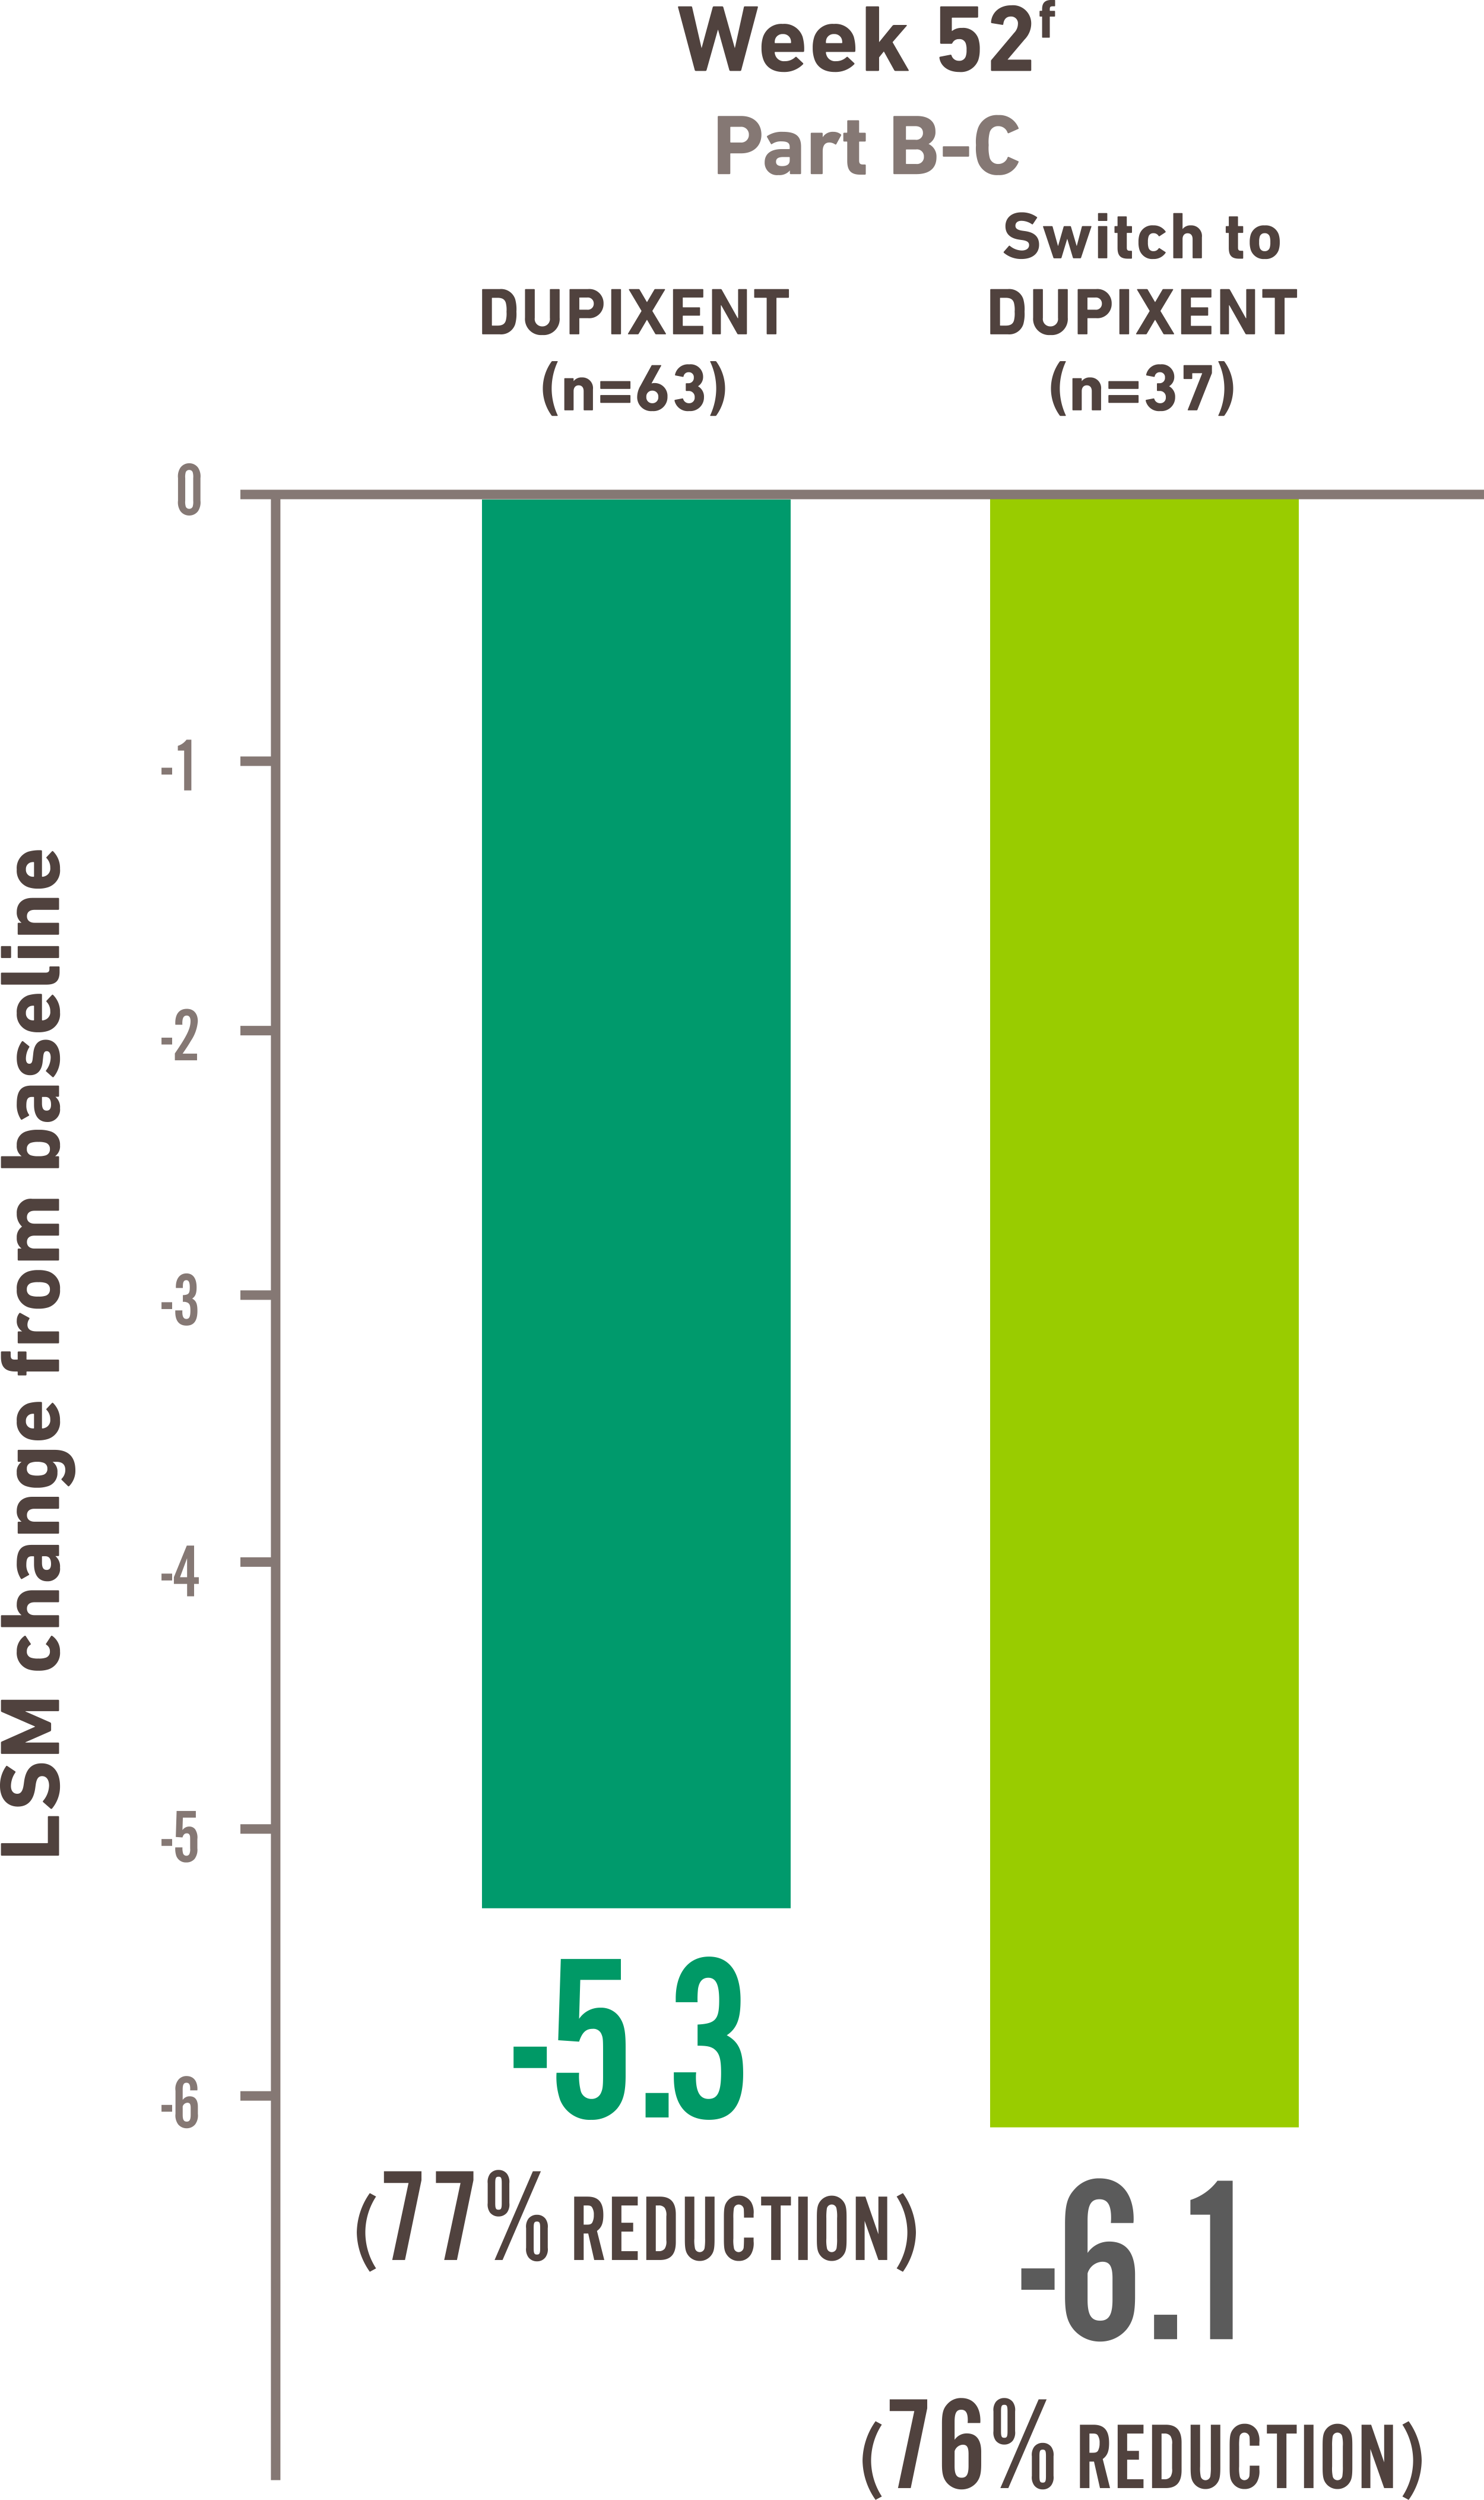 <svg xmlns="http://www.w3.org/2000/svg" viewBox="0 0 312.493 526.089">
  <g id="Chart" transform="translate(-11278.953 24554.376)">
    <g id="Week_52" data-name="Week 52" transform="translate(-549 10)">
      <g id="Dupixent_n_63" data-name="Dupixent n=63" transform="translate(6)">
        <rect id="Rectangle_1454" data-name="Rectangle 1454" width="65" height="296.467" transform="translate(11923.445 -24459.258)" fill="#009a6c"/>
        <path id="Path_1618" data-name="Path 1618" d="M-31.969-.14a.132.132,0,0,0,.14.14h3.542A3.115,3.115,0,0,0-25-2.142a8.046,8.046,0,0,0,.252-2.618A8.046,8.046,0,0,0-25-7.378a3.115,3.115,0,0,0-3.29-2.142h-3.542a.132.132,0,0,0-.14.14Zm2.058-1.778V-7.6a.074.074,0,0,1,.084-.084h1.078c.952,0,1.526.28,1.764,1.05a5.826,5.826,0,0,1,.154,1.876,5.826,5.826,0,0,1-.154,1.876c-.238.77-.812,1.05-1.764,1.05h-1.078A.074.074,0,0,1-29.911-1.918ZM-19.285.154A3.385,3.385,0,0,0-15.645-3.5V-9.38a.132.132,0,0,0-.14-.14h-1.778a.132.132,0,0,0-.14.14v5.936a1.56,1.56,0,0,1-1.582,1.778,1.562,1.562,0,0,1-1.6-1.778V-9.38a.132.132,0,0,0-.14-.14H-22.8a.132.132,0,0,0-.14.14V-3.5A3.389,3.389,0,0,0-19.285.154ZM-11.641,0a.132.132,0,0,0,.14-.14V-3.318a.074.074,0,0,1,.084-.084h1.694A3,3,0,0,0-6.4-6.454,2.991,2.991,0,0,0-9.723-9.52h-3.7a.132.132,0,0,0-.14.14V-.14a.132.132,0,0,0,.14.14Zm1.792-5.18h-1.568a.074.074,0,0,1-.084-.084V-7.658a.074.074,0,0,1,.084-.084h1.568A1.248,1.248,0,0,1-8.463-6.454,1.238,1.238,0,0,1-9.849-5.18ZM-4.781-.14a.132.132,0,0,0,.14.14h1.778a.132.132,0,0,0,.14-.14V-9.38a.132.132,0,0,0-.14-.14H-4.641a.132.132,0,0,0-.14.14ZM6.643,0c.1,0,.126-.084.084-.168L3.871-4.914l2.66-4.438c.042-.084.014-.168-.084-.168H4.5a.227.227,0,0,0-.224.14L2.765-6.8H2.723L1.211-9.38a.227.227,0,0,0-.224-.14H-.959c-.1,0-.126.084-.084.168L1.6-4.914-1.239-.168A.1.1,0,0,0-1.155,0H.777a.234.234,0,0,0,.238-.14l1.708-2.9h.042L4.459-.14A.234.234,0,0,0,4.7,0ZM8.225-.14a.132.132,0,0,0,.14.14h6.1a.132.132,0,0,0,.14-.14v-1.5a.132.132,0,0,0-.14-.14h-4.1a.074.074,0,0,1-.084-.084V-3.836a.074.074,0,0,1,.084-.084h3.416a.132.132,0,0,0,.14-.14V-5.544a.132.132,0,0,0-.14-.14H10.367a.074.074,0,0,1-.084-.084v-1.89a.074.074,0,0,1,.084-.084h4.1a.132.132,0,0,0,.14-.14v-1.5a.132.132,0,0,0-.14-.14h-6.1a.132.132,0,0,0-.14.14Zm8.218,0a.132.132,0,0,0,.14.14h1.582a.132.132,0,0,0,.14-.14V-6.118h.07L21.749-.14a.246.246,0,0,0,.238.14h1.666a.132.132,0,0,0,.14-.14V-9.38a.132.132,0,0,0-.14-.14H22.071a.132.132,0,0,0-.14.14v5.992h-.07L18.5-9.38a.26.26,0,0,0-.238-.14h-1.68a.132.132,0,0,0-.14.14ZM29.869,0a.132.132,0,0,0,.14-.14V-7.6a.074.074,0,0,1,.084-.084H32.5a.132.132,0,0,0,.14-.14V-9.38a.132.132,0,0,0-.14-.14H25.459a.132.132,0,0,0-.14.14v1.554a.132.132,0,0,0,.14.14h2.408a.074.074,0,0,1,.084.084V-.14a.132.132,0,0,0,.14.14Zm-47.25,17.036a.255.255,0,0,0,.224.14h1.008c.084,0,.126-.056.084-.14a13.4,13.4,0,0,1-1.26-5.628,13.288,13.288,0,0,1,1.26-5.628c.042-.084,0-.14-.084-.14h-1.008a.255.255,0,0,0-.224.14,9.677,9.677,0,0,0-1.806,5.628A9.609,9.609,0,0,0-17.381,17.036ZM-8.771,16a.132.132,0,0,0,.14-.14V11.59a2.243,2.243,0,0,0-2.31-2.52,2.08,2.08,0,0,0-1.75.77h-.014V9.364a.132.132,0,0,0-.14-.14h-1.68a.132.132,0,0,0-.14.14v6.5a.132.132,0,0,0,.14.14h1.68a.132.132,0,0,0,.14-.14V11.968c0-.742.392-1.232,1.064-1.232.7,0,1.05.49,1.05,1.232V15.86a.132.132,0,0,0,.14.14Zm1.82-4.508H-.875a.132.132,0,0,0,.14-.14V9.98a.132.132,0,0,0-.14-.14H-6.951a.132.132,0,0,0-.14.14v1.372A.132.132,0,0,0-6.951,11.492Zm0,2.94H-.875a.132.132,0,0,0,.14-.14V12.92a.132.132,0,0,0-.14-.14H-6.951a.132.132,0,0,0-.14.14v1.372A.132.132,0,0,0-6.951,14.432Zm7.63-1.274a2.934,2.934,0,0,0,3.192,3,2.951,2.951,0,0,0,3.192-3.038,2.709,2.709,0,0,0-2.73-2.87,1.805,1.805,0,0,0-.588.084L3.717,10.3,5.733,6.62c.042-.084.014-.14-.1-.14H3.857c-.1,0-.126.014-.168.1l-2.31,4.228A4.748,4.748,0,0,0,.679,13.158Zm1.932.028a1.225,1.225,0,0,1,1.26-1.33,1.225,1.225,0,0,1,1.26,1.33A1.22,1.22,0,0,1,3.871,14.5,1.22,1.22,0,0,1,2.611,13.186Zm5.936.784a2.86,2.86,0,0,0,3.094,2.184,2.882,2.882,0,0,0,3.108-2.9,2.491,2.491,0,0,0-1.246-2.31v-.028a2.281,2.281,0,0,0,1.064-1.96,2.621,2.621,0,0,0-2.94-2.632A2.765,2.765,0,0,0,8.645,8.51a.123.123,0,0,0,.112.154l1.526.294a.133.133,0,0,0,.168-.1,1.05,1.05,0,0,1,1.078-.882A1.026,1.026,0,0,1,12.607,9.1a1.106,1.106,0,0,1-1.176,1.19h-.378a.132.132,0,0,0-.14.14v1.358a.132.132,0,0,0,.14.14h.406a1.233,1.233,0,0,1,1.33,1.344A1.139,1.139,0,0,1,11.613,14.5a1.245,1.245,0,0,1-1.246-.9.142.142,0,0,0-.168-.112l-1.54.294A.156.156,0,0,0,8.547,13.97Zm7.518,3.066c-.042.084,0,.14.084.14h1.008a.255.255,0,0,0,.224-.14,9.672,9.672,0,0,0,0-11.256.255.255,0,0,0-.224-.14H16.149c-.084,0-.126.056-.084.14a13.288,13.288,0,0,1,1.26,5.628A13.4,13.4,0,0,1,16.065,17.036Z" transform="translate(11955.445 -24494.021)" fill="#50423e"/>
        <path id="Path_1620" data-name="Path 1620" d="M-18.35-14.9h-7v4.5h7Zm15.6-18.45H-15.4l-.55,17.1,4.4.3c.65-1.95,1.45-2.7,2.85-2.7a1.822,1.822,0,0,1,1.85,1.1c.3.7.35,1,.35,3.5V-8.7c0,2.15-.1,2.8-.45,3.55a2.093,2.093,0,0,1-2,1.25,2.287,2.287,0,0,1-2.3-1.9,12.725,12.725,0,0,1-.3-3.6H-16.3a14.834,14.834,0,0,0,.75,5.7A6.669,6.669,0,0,0-9,.5,6.944,6.944,0,0,0-3.55-1.85c1.3-1.6,1.8-3.45,1.8-6.95v-6.05c0-3.4-.35-5-1.4-6.4a4.679,4.679,0,0,0-3.9-1.85,5.318,5.318,0,0,0-4.5,2.35l.25-8.2h8.55ZM7.3-5.15H2.45V0H7.3Zm6.1-9.95c1.85,0,2.6.15,3.35.6,1.2.85,1.6,2,1.6,5.1,0,4-.7,5.5-2.65,5.5-1.8,0-2.65-1.5-2.65-4.6a9.077,9.077,0,0,1,.05-1H8.4v1c0,5.85,2.55,9,7.4,9S23-2.65,23-9.2c0-4.7-.85-6.65-3.45-8.1,2.1-1.4,2.9-3.4,2.9-7.4,0-5.9-2.4-9.15-6.65-9.15-4.3,0-7,3.4-7,8.8v.8h4.6a19.5,19.5,0,0,1,.1-2.85c.25-1.5.95-2.3,2.15-2.3,1.6,0,2.3,1.4,2.3,4.7,0,4.1-.75,4.95-4.55,5.15Z" transform="translate(11955.445 -24118.768)" fill="#096"/>
        <path id="Path_1621" data-name="Path 1621" d="M-54.8,1.76a13.9,13.9,0,0,1-2.26-7.56,13.847,13.847,0,0,1,2.26-7.56l-1.32-.72a14.637,14.637,0,0,0-2.74,8.28,14.684,14.684,0,0,0,2.74,8.28Zm1.656-20.436v2.464h5.18L-51.4,0h2.688l3.472-16.8v-1.876Zm10.948,0v2.464h5.18L-40.456,0h2.688L-34.3-16.8v-1.876Zm15.456,2.548a2.89,2.89,0,0,0-.476-1.988A2.207,2.207,0,0,0-29-18.956a2.223,2.223,0,0,0-1.82.84,2.935,2.935,0,0,0-.476,1.988v4.144A2.935,2.935,0,0,0-30.824-10a2.262,2.262,0,0,0,1.82.84A2.246,2.246,0,0,0-27.212-10a2.89,2.89,0,0,0,.476-1.988Zm-2.968,0c0-1.148.14-1.4.7-1.4.532,0,.672.252.672,1.4v4.144c0,1.148-.14,1.4-.672,1.4-.56,0-.7-.252-.7-1.4Zm7.924-2.548L-29.844,0h1.68L-20.1-18.676Zm3.136,11.984A2.89,2.89,0,0,0-19.12-8.68a2.207,2.207,0,0,0-1.792-.84,2.223,2.223,0,0,0-1.82.84,2.89,2.89,0,0,0-.476,1.988v4.116a2.89,2.89,0,0,0,.476,1.988,2.206,2.206,0,0,0,1.82.868A2.153,2.153,0,0,0-19.12-.588a2.89,2.89,0,0,0,.476-1.988Zm-2.968-.028c0-1.12.14-1.372.7-1.372.532,0,.672.252.672,1.372v4.172c0,1.148-.14,1.4-.672,1.4-.56,0-.7-.252-.7-1.4Zm10.528,1.14h.96L-8.864,0h2.12l-1.54-6.12c.98-.72,1.34-1.64,1.34-3.36,0-2.66-1.02-3.86-3.34-3.86h-2.8V0h2Zm0-1.86v-4.04h.64c.64,0,.9.08,1.1.36a2.772,2.772,0,0,1,.4,1.66,3.283,3.283,0,0,1-.34,1.6c-.22.32-.48.42-1.16.42ZM.3-13.34h-5.44V0H.3V-1.86h-3.44V-5.98h2.48V-7.84h-2.48v-3.64H.3ZM2.1,0h2.84c2.3,0,3.38-1.2,3.38-3.76V-9.58c0-2.56-1.08-3.76-3.38-3.76H2.1Zm2-1.86v-9.62h.62a1.516,1.516,0,0,1,1.26.52,2.756,2.756,0,0,1,.34,1.76v5.06a2.756,2.756,0,0,1-.34,1.76,1.516,1.516,0,0,1-1.26.52Zm10.38-11.48v8.78a11.991,11.991,0,0,1-.1,2.02,1.039,1.039,0,0,1-1.02.88,1.021,1.021,0,0,1-1-.76,8.32,8.32,0,0,1-.14-2.14v-8.78h-2v9c0,1.96.16,2.7.8,3.48A3.013,3.013,0,0,0,13.356.2a3,3,0,0,0,2.32-1.06c.64-.78.8-1.5.8-3.48v-9ZM24.7-8.92v-.72a4.319,4.319,0,0,0-.46-2.44,2.938,2.938,0,0,0-2.66-1.46,2.95,2.95,0,0,0-2.34,1.06c-.66.8-.8,1.46-.8,3.56V-4.4c0,2.08.14,2.74.8,3.54A2.95,2.95,0,0,0,21.576.2a2.887,2.887,0,0,0,2.66-1.56,4.676,4.676,0,0,0,.46-2.6v-.76h-2.02c0,.6-.02,1.58-.06,1.94a1.093,1.093,0,0,1-1.06,1.12,1.015,1.015,0,0,1-.98-.76,8.01,8.01,0,0,1-.14-2.12V-8.78a11.991,11.991,0,0,1,.1-2.02,1.025,1.025,0,0,1,1.02-.88,1.1,1.1,0,0,1,1.08,1.06c.02.32.04.92.04,1.7Zm5.7-2.56h2.16v-1.86h-6.28v1.86H28.4V0h2Zm5.7-1.86h-2V0h2ZM44.276-9c0-1.98-.16-2.7-.8-3.48a2.971,2.971,0,0,0-2.32-1.06,3.013,3.013,0,0,0-2.34,1.06c-.64.78-.8,1.52-.8,3.48v4.66c0,1.96.16,2.7.8,3.48A3.013,3.013,0,0,0,41.156.2a3,3,0,0,0,2.32-1.06c.64-.78.8-1.5.8-3.48Zm-4.26.22a12.351,12.351,0,0,1,.1-2.02,1.044,1.044,0,0,1,1.04-.88,1.015,1.015,0,0,1,.98.76,8.1,8.1,0,0,1,.14,2.14v4.22a11.991,11.991,0,0,1-.1,2.02,1.039,1.039,0,0,1-1.02.88,1.021,1.021,0,0,1-1-.76,8.32,8.32,0,0,1-.14-2.14ZM52.836,0V-13.34h-1.86v7.92l-2.74-7.92h-2.02V0h1.86V-8.24L50.976,0Zm1.98-13.36a13.9,13.9,0,0,1,2.26,7.56,13.9,13.9,0,0,1-2.26,7.56l1.32.72a14.637,14.637,0,0,0,2.74-8.28,14.684,14.684,0,0,0-2.74-8.28Z" transform="translate(11955.945 -24088.768)" fill="#50423e"/>
      </g>
      <g id="Switch_to_Dupixent" data-name="Switch to Dupixent" transform="translate(10)">
        <rect id="Rectangle_1453" data-name="Rectangle 1453" width="65" height="343.431" transform="translate(12026.445 -24460.115)" fill="#9c0"/>
        <path id="Path_1622" data-name="Path 1622" d="M-18.425-14.9h-7v4.5h7Zm16.6-9.55a6.527,6.527,0,0,0,.05-.85c0-5.35-2.7-8.55-7.2-8.55a6.777,6.777,0,0,0-5.25,2.3c-1.55,1.7-2,3.4-2,7.4V-9c0,3.5.45,5.25,1.75,6.9A7.226,7.226,0,0,0-8.825.5a7.2,7.2,0,0,0,5.6-2.6c1.3-1.65,1.75-3.35,1.75-6.9v-4.6c0-4.6-1.85-6.95-5.45-6.95a5.454,5.454,0,0,0-4.55,2.4v-6.8c0-3.25.7-4.5,2.5-4.5,1.7,0,2.45,1.2,2.45,3.9a10.663,10.663,0,0,1-.05,1.1Zm-9.65,10.6a3.4,3.4,0,0,1,3.1-2.45c1.55,0,2.15.95,2.15,3.5v4.45c0,3.2-.75,4.45-2.6,4.45-1.9,0-2.65-1.25-2.65-4.4Zm18.85,8.7H2.525V0h4.85Zm11.7-28.2h-3.2a11.344,11.344,0,0,1-5.7,4.05v3.1h4.15V0h4.75Z" transform="translate(12058.445 -24072.104)" fill="#5b5b5b"/>
        <path id="Path_1619" data-name="Path 1619" d="M-25.424.154c2.464,0,3.738-1.274,3.738-3s-1.036-2.618-3-2.884l-.5-.07c-1.092-.154-1.484-.5-1.484-1.05,0-.6.434-1.036,1.274-1.036a3.934,3.934,0,0,1,2.212.728.14.14,0,0,0,.2-.042l.854-1.274c.07-.1.056-.154-.028-.21A5.385,5.385,0,0,0-25.4-9.674c-2.058,0-3.374,1.162-3.374,2.912,0,1.68,1.078,2.59,3.01,2.856l.5.07c1.134.154,1.47.5,1.47,1.064,0,.672-.56,1.134-1.554,1.134a4.041,4.041,0,0,1-2.492-.98.14.14,0,0,0-.21.014l-1.064,1.218a.172.172,0,0,0,.014.238A5.615,5.615,0,0,0-25.424.154ZM-13.006,0a.177.177,0,0,0,.168-.14l2.17-6.5c.028-.084-.014-.14-.112-.14H-12.5a.169.169,0,0,0-.182.14L-13.748-2.6h-.028l-1.19-4.032a.169.169,0,0,0-.182-.14h-1.176a.183.183,0,0,0-.2.14L-17.682-2.6h-.028l-1.12-4.032a.174.174,0,0,0-.2-.14h-1.722a.1.1,0,0,0-.1.14l2.17,6.5a.177.177,0,0,0,.168.14h1.386a.177.177,0,0,0,.168-.14l1.19-3.934h.028L-14.574-.14a.177.177,0,0,0,.168.14Zm5.544-7.854a.132.132,0,0,0,.14-.14V-9.38a.132.132,0,0,0-.14-.14h-1.68a.132.132,0,0,0-.14.14v1.386a.132.132,0,0,0,.14.14Zm0,7.854a.132.132,0,0,0,.14-.14v-6.5a.132.132,0,0,0-.14-.14h-1.68a.132.132,0,0,0-.14.14v6.5a.132.132,0,0,0,.14.14Zm5.194.084a.132.132,0,0,0,.14-.14V-1.442a.132.132,0,0,0-.14-.14H-2.6c-.448,0-.616-.168-.616-.672v-3a.074.074,0,0,1,.084-.084h.868a.132.132,0,0,0,.14-.14V-6.636a.132.132,0,0,0-.14-.14h-.868A.074.074,0,0,1-3.22-6.86V-8.68a.132.132,0,0,0-.14-.14H-5.026a.132.132,0,0,0-.14.14v1.82a.074.074,0,0,1-.084.084h-.42a.132.132,0,0,0-.14.14v1.162a.132.132,0,0,0,.14.14h.42a.074.074,0,0,1,.084.084v3.08c0,1.554.588,2.254,2.156,2.254ZM2.38.154A3,3,0,0,0,4.942-1.12a.137.137,0,0,0-.028-.2L3.7-2.114a.14.14,0,0,0-.21.028A1.2,1.2,0,0,1,2.408-1.5a1.006,1.006,0,0,1-1.05-.728,3.488,3.488,0,0,1-.126-1.162A3.488,3.488,0,0,1,1.358-4.55a1.006,1.006,0,0,1,1.05-.728,1.2,1.2,0,0,1,1.078.588.14.14,0,0,0,.21.028l1.218-.8a.137.137,0,0,0,.028-.2A3,3,0,0,0,2.38-6.93,2.828,2.828,0,0,0-.546-5.012a4.96,4.96,0,0,0-.21,1.624,4.96,4.96,0,0,0,.21,1.624A2.828,2.828,0,0,0,2.38.154ZM12.46,0a.132.132,0,0,0,.14-.14V-4.41a2.243,2.243,0,0,0-2.31-2.52,2.08,2.08,0,0,0-1.75.77H8.526V-9.38a.132.132,0,0,0-.14-.14H6.706a.132.132,0,0,0-.14.14V-.14a.132.132,0,0,0,.14.14h1.68a.132.132,0,0,0,.14-.14V-4.032c0-.742.392-1.232,1.064-1.232.7,0,1.05.49,1.05,1.232V-.14a.132.132,0,0,0,.14.14Zm8.694.084a.132.132,0,0,0,.14-.14V-1.442a.132.132,0,0,0-.14-.14h-.336c-.448,0-.616-.168-.616-.672v-3a.074.074,0,0,1,.084-.084h.868a.132.132,0,0,0,.14-.14V-6.636a.132.132,0,0,0-.14-.14h-.868A.074.074,0,0,1,20.2-6.86V-8.68a.132.132,0,0,0-.14-.14H18.4a.132.132,0,0,0-.14.14v1.82a.074.074,0,0,1-.084.084h-.42a.132.132,0,0,0-.14.14v1.162a.132.132,0,0,0,.14.14h.42a.074.074,0,0,1,.084.084v3.08c0,1.554.588,2.254,2.156,2.254Zm4.676.07a2.856,2.856,0,0,0,2.94-1.9,5.147,5.147,0,0,0,.224-1.638,5.147,5.147,0,0,0-.224-1.638,2.856,2.856,0,0,0-2.94-1.9,2.856,2.856,0,0,0-2.94,1.9,5.147,5.147,0,0,0-.224,1.638A5.147,5.147,0,0,0,22.89-1.75,2.856,2.856,0,0,0,25.83.154Zm0-1.652a1.021,1.021,0,0,1-1.05-.728,3.54,3.54,0,0,1-.126-1.162A3.54,3.54,0,0,1,24.78-4.55a1.021,1.021,0,0,1,1.05-.728,1.021,1.021,0,0,1,1.05.728,3.54,3.54,0,0,1,.126,1.162,3.54,3.54,0,0,1-.126,1.162A1.021,1.021,0,0,1,25.83-1.5Zm-57.8,17.358a.132.132,0,0,0,.14.14h3.542A3.115,3.115,0,0,0-25,13.858a8.046,8.046,0,0,0,.252-2.618A8.046,8.046,0,0,0-25,8.622a3.115,3.115,0,0,0-3.29-2.142h-3.542a.132.132,0,0,0-.14.14Zm2.058-1.778V8.4a.074.074,0,0,1,.084-.084h1.078c.952,0,1.526.28,1.764,1.05a5.826,5.826,0,0,1,.154,1.876,5.826,5.826,0,0,1-.154,1.876c-.238.77-.812,1.05-1.764,1.05h-1.078A.074.074,0,0,1-29.911,14.082Zm10.626,2.072a3.385,3.385,0,0,0,3.64-3.654V6.62a.132.132,0,0,0-.14-.14h-1.778a.132.132,0,0,0-.14.14v5.936a1.56,1.56,0,0,1-1.582,1.778,1.562,1.562,0,0,1-1.6-1.778V6.62a.132.132,0,0,0-.14-.14H-22.8a.132.132,0,0,0-.14.14V12.5A3.389,3.389,0,0,0-19.285,16.154ZM-11.641,16a.132.132,0,0,0,.14-.14V12.682a.074.074,0,0,1,.084-.084h1.694A3,3,0,0,0-6.4,9.546,2.991,2.991,0,0,0-9.723,6.48h-3.7a.132.132,0,0,0-.14.14v9.24a.132.132,0,0,0,.14.14Zm1.792-5.18h-1.568a.074.074,0,0,1-.084-.084V8.342a.074.074,0,0,1,.084-.084h1.568A1.248,1.248,0,0,1-8.463,9.546,1.238,1.238,0,0,1-9.849,10.82Zm5.068,5.04a.132.132,0,0,0,.14.14h1.778a.132.132,0,0,0,.14-.14V6.62a.132.132,0,0,0-.14-.14H-4.641a.132.132,0,0,0-.14.14ZM6.643,16c.1,0,.126-.084.084-.168L3.871,11.086l2.66-4.438c.042-.084.014-.168-.084-.168H4.5a.227.227,0,0,0-.224.14L2.765,9.2H2.723L1.211,6.62a.227.227,0,0,0-.224-.14H-.959c-.1,0-.126.084-.084.168L1.6,11.086l-2.842,4.746A.1.1,0,0,0-1.155,16H.777a.234.234,0,0,0,.238-.14l1.708-2.9h.042l1.694,2.9A.234.234,0,0,0,4.7,16Zm1.582-.14a.132.132,0,0,0,.14.14h6.1a.132.132,0,0,0,.14-.14v-1.5a.132.132,0,0,0-.14-.14h-4.1a.074.074,0,0,1-.084-.084V12.164a.074.074,0,0,1,.084-.084h3.416a.132.132,0,0,0,.14-.14V10.456a.132.132,0,0,0-.14-.14H10.367a.074.074,0,0,1-.084-.084V8.342a.074.074,0,0,1,.084-.084h4.1a.132.132,0,0,0,.14-.14V6.62a.132.132,0,0,0-.14-.14h-6.1a.132.132,0,0,0-.14.14Zm8.218,0a.132.132,0,0,0,.14.14h1.582a.132.132,0,0,0,.14-.14V9.882h.07l3.374,5.978a.246.246,0,0,0,.238.14h1.666a.132.132,0,0,0,.14-.14V6.62a.132.132,0,0,0-.14-.14H22.071a.132.132,0,0,0-.14.14v5.992h-.07L18.5,6.62a.26.26,0,0,0-.238-.14h-1.68a.132.132,0,0,0-.14.14ZM29.869,16a.132.132,0,0,0,.14-.14V8.4a.074.074,0,0,1,.084-.084H32.5a.132.132,0,0,0,.14-.14V6.62a.132.132,0,0,0-.14-.14H25.459a.132.132,0,0,0-.14.14V8.174a.132.132,0,0,0,.14.14h2.408a.074.074,0,0,1,.084.084V15.86a.132.132,0,0,0,.14.14Zm-47.25,17.036a.255.255,0,0,0,.224.14h1.008c.084,0,.126-.056.084-.14a13.4,13.4,0,0,1-1.26-5.628,13.288,13.288,0,0,1,1.26-5.628c.042-.084,0-.14-.084-.14h-1.008a.255.255,0,0,0-.224.14,9.677,9.677,0,0,0-1.806,5.628A9.609,9.609,0,0,0-17.381,33.036ZM-8.771,32a.132.132,0,0,0,.14-.14V27.59a2.243,2.243,0,0,0-2.31-2.52,2.08,2.08,0,0,0-1.75.77h-.014v-.476a.132.132,0,0,0-.14-.14h-1.68a.132.132,0,0,0-.14.14v6.5a.132.132,0,0,0,.14.14h1.68a.132.132,0,0,0,.14-.14V27.968c0-.742.392-1.232,1.064-1.232.7,0,1.05.49,1.05,1.232V31.86a.132.132,0,0,0,.14.14Zm1.82-4.508H-.875a.132.132,0,0,0,.14-.14V25.98a.132.132,0,0,0-.14-.14H-6.951a.132.132,0,0,0-.14.14v1.372A.132.132,0,0,0-6.951,27.492Zm0,2.94H-.875a.132.132,0,0,0,.14-.14V28.92a.132.132,0,0,0-.14-.14H-6.951a.132.132,0,0,0-.14.14v1.372A.132.132,0,0,0-6.951,30.432ZM.763,29.97a2.86,2.86,0,0,0,3.094,2.184,2.882,2.882,0,0,0,3.108-2.9,2.491,2.491,0,0,0-1.246-2.31v-.028a2.281,2.281,0,0,0,1.064-1.96,2.621,2.621,0,0,0-2.94-2.632A2.765,2.765,0,0,0,.861,24.51a.123.123,0,0,0,.112.154l1.526.294a.133.133,0,0,0,.168-.1,1.05,1.05,0,0,1,1.078-.882A1.026,1.026,0,0,1,4.823,25.1a1.106,1.106,0,0,1-1.176,1.19H3.269a.132.132,0,0,0-.14.14v1.358a.132.132,0,0,0,.14.14h.406A1.233,1.233,0,0,1,5,29.27,1.139,1.139,0,0,1,3.829,30.5a1.245,1.245,0,0,1-1.246-.9.142.142,0,0,0-.168-.112l-1.54.294A.156.156,0,0,0,.763,29.97Zm8.862,1.876c-.042.1,0,.154.084.154h1.75a.182.182,0,0,0,.2-.126l3.024-7.63a.522.522,0,0,0,.028-.168V22.62a.132.132,0,0,0-.14-.14h-5.7a.132.132,0,0,0-.14.14v2.646a.132.132,0,0,0,.14.14h1.554a.132.132,0,0,0,.14-.14v-.994a.074.074,0,0,1,.084-.084h2v.042Zm6.44,1.19c-.042.084,0,.14.084.14h1.008a.255.255,0,0,0,.224-.14,9.672,9.672,0,0,0,0-11.256.255.255,0,0,0-.224-.14H16.149c-.084,0-.126.056-.084.14a13.288,13.288,0,0,1,1.26,5.628A13.4,13.4,0,0,1,16.065,33.036Z" transform="translate(12058.445 -24510.021)" fill="#50423e"/>
        <path id="Path_1623" data-name="Path 1623" d="M-54.8,1.76a13.9,13.9,0,0,1-2.26-7.56,13.847,13.847,0,0,1,2.26-7.56l-1.32-.72a14.637,14.637,0,0,0-2.74,8.28,14.684,14.684,0,0,0,2.74,8.28Zm1.656-20.436v2.464h5.18L-51.4,0h2.688l3.472-16.8v-1.876Zm19.068,4.984a3.655,3.655,0,0,0,.028-.476c0-3-1.512-4.788-4.032-4.788a3.8,3.8,0,0,0-2.94,1.288c-.868.952-1.12,1.9-1.12,4.144V-5.04c0,1.96.252,2.94.98,3.864A4.047,4.047,0,0,0-37.992.28a4.031,4.031,0,0,0,3.136-1.456c.728-.924.98-1.876.98-3.864V-7.616c0-2.576-1.036-3.892-3.052-3.892a3.054,3.054,0,0,0-2.548,1.344v-3.808c0-1.82.392-2.52,1.4-2.52.952,0,1.372.672,1.372,2.184a5.971,5.971,0,0,1-.028.616Zm-5.4,5.936A1.9,1.9,0,0,1-37.74-9.128c.868,0,1.2.532,1.2,1.96v2.492c0,1.792-.42,2.492-1.456,2.492-1.064,0-1.484-.7-1.484-2.464Zm12.74-8.372a2.89,2.89,0,0,0-.476-1.988A2.207,2.207,0,0,0-29-18.956a2.223,2.223,0,0,0-1.82.84,2.935,2.935,0,0,0-.476,1.988v4.144A2.935,2.935,0,0,0-30.824-10a2.262,2.262,0,0,0,1.82.84A2.246,2.246,0,0,0-27.212-10a2.89,2.89,0,0,0,.476-1.988Zm-2.968,0c0-1.148.14-1.4.7-1.4.532,0,.672.252.672,1.4v4.144c0,1.148-.14,1.4-.672,1.4-.56,0-.7-.252-.7-1.4Zm7.924-2.548L-29.844,0h1.68L-20.1-18.676Zm3.136,11.984A2.89,2.89,0,0,0-19.12-8.68a2.207,2.207,0,0,0-1.792-.84,2.223,2.223,0,0,0-1.82.84,2.89,2.89,0,0,0-.476,1.988v4.116a2.89,2.89,0,0,0,.476,1.988,2.206,2.206,0,0,0,1.82.868A2.153,2.153,0,0,0-19.12-.588a2.89,2.89,0,0,0,.476-1.988Zm-2.968-.028c0-1.12.14-1.372.7-1.372.532,0,.672.252.672,1.372v4.172c0,1.148-.14,1.4-.672,1.4-.56,0-.7-.252-.7-1.4Zm10.528,1.14h.96L-8.864,0h2.12l-1.54-6.12c.98-.72,1.34-1.64,1.34-3.36,0-2.66-1.02-3.86-3.34-3.86h-2.8V0h2Zm0-1.86v-4.04h.64c.64,0,.9.08,1.1.36a2.772,2.772,0,0,1,.4,1.66,3.283,3.283,0,0,1-.34,1.6c-.22.32-.48.42-1.16.42ZM.3-13.34h-5.44V0H.3V-1.86h-3.44V-5.98h2.48V-7.84h-2.48v-3.64H.3ZM2.1,0h2.84c2.3,0,3.38-1.2,3.38-3.76V-9.58c0-2.56-1.08-3.76-3.38-3.76H2.1Zm2-1.86v-9.62h.62a1.516,1.516,0,0,1,1.26.52,2.756,2.756,0,0,1,.34,1.76v5.06a2.756,2.756,0,0,1-.34,1.76,1.516,1.516,0,0,1-1.26.52Zm10.38-11.48v8.78a11.991,11.991,0,0,1-.1,2.02,1.039,1.039,0,0,1-1.02.88,1.021,1.021,0,0,1-1-.76,8.32,8.32,0,0,1-.14-2.14v-8.78h-2v9c0,1.96.16,2.7.8,3.48A3.013,3.013,0,0,0,13.356.2a3,3,0,0,0,2.32-1.06c.64-.78.8-1.5.8-3.48v-9ZM24.7-8.92v-.72a4.319,4.319,0,0,0-.46-2.44,2.938,2.938,0,0,0-2.66-1.46,2.95,2.95,0,0,0-2.34,1.06c-.66.8-.8,1.46-.8,3.56V-4.4c0,2.08.14,2.74.8,3.54A2.95,2.95,0,0,0,21.576.2a2.887,2.887,0,0,0,2.66-1.56,4.676,4.676,0,0,0,.46-2.6v-.76h-2.02c0,.6-.02,1.58-.06,1.94a1.093,1.093,0,0,1-1.06,1.12,1.015,1.015,0,0,1-.98-.76,8.01,8.01,0,0,1-.14-2.12V-8.78a11.991,11.991,0,0,1,.1-2.02,1.025,1.025,0,0,1,1.02-.88,1.1,1.1,0,0,1,1.08,1.06c.02.32.04.92.04,1.7Zm5.7-2.56h2.16v-1.86h-6.28v1.86H28.4V0h2Zm5.7-1.86h-2V0h2ZM44.276-9c0-1.98-.16-2.7-.8-3.48a2.971,2.971,0,0,0-2.32-1.06,3.013,3.013,0,0,0-2.34,1.06c-.64.78-.8,1.52-.8,3.48v4.66c0,1.96.16,2.7.8,3.48A3.013,3.013,0,0,0,41.156.2a3,3,0,0,0,2.32-1.06c.64-.78.8-1.5.8-3.48Zm-4.26.22a12.351,12.351,0,0,1,.1-2.02,1.044,1.044,0,0,1,1.04-.88,1.015,1.015,0,0,1,.98.76,8.1,8.1,0,0,1,.14,2.14v4.22a11.991,11.991,0,0,1-.1,2.02,1.039,1.039,0,0,1-1.02.88,1.021,1.021,0,0,1-1-.76,8.32,8.32,0,0,1-.14-2.14ZM52.836,0V-13.34h-1.86v7.92l-2.74-7.92h-2.02V0h1.86V-8.24L50.976,0Zm1.98-13.36a13.9,13.9,0,0,1,2.26,7.56,13.9,13.9,0,0,1-2.26,7.56l1.32.72a14.637,14.637,0,0,0,2.74-8.28,14.684,14.684,0,0,0-2.74-8.28Z" transform="translate(12058.445 -24040.768)" fill="#50423e"/>
      </g>
      <path id="Path_1617" data-name="Path 1617" d="M-28.89,0a.17.17,0,0,0,.18-.18V-4.266a.1.1,0,0,1,.108-.108h2.178c2.646,0,4.266-1.62,4.266-3.924,0-2.34-1.6-3.942-4.266-3.942h-4.752a.17.17,0,0,0-.18.18V-.18a.17.17,0,0,0,.18.18Zm2.3-6.66H-28.6a.1.1,0,0,1-.108-.108V-9.846a.1.1,0,0,1,.108-.108h2.016A1.605,1.605,0,0,1-24.8-8.3,1.592,1.592,0,0,1-26.586-6.66ZM-13.986,0a.17.17,0,0,0,.18-.18V-5.76c0-2.178-1.026-3.15-3.87-3.15a5.521,5.521,0,0,0-3.24.864.174.174,0,0,0-.054.252l.81,1.422a.144.144,0,0,0,.234.036,3.245,3.245,0,0,1,1.944-.558c1.386,0,1.782.378,1.782,1.188v.324a.1.1,0,0,1-.108.108h-1.548c-2.16,0-3.618.882-3.618,2.808A2.593,2.593,0,0,0-18.576.2a2.844,2.844,0,0,0,2.394-.954h.018V-.18a.17.17,0,0,0,.18.18ZM-17.82-1.692c-.828,0-1.26-.306-1.26-.918,0-.684.486-.99,1.548-.99h1.224a.1.1,0,0,1,.108.108V-2.9C-16.2-2.088-16.74-1.692-17.82-1.692ZM-9.432,0a.17.17,0,0,0,.18-.18V-4.77c0-1.17.414-1.854,1.35-1.89a2.125,2.125,0,0,1,1.26.4c.108.054.18.054.252-.036l1.008-1.836a.177.177,0,0,0-.054-.252,2.417,2.417,0,0,0-1.53-.522A2.484,2.484,0,0,0-9.234-7.794h-.018v-.738a.17.17,0,0,0-.18-.18h-2.16a.17.17,0,0,0-.18.18V-.18a.17.17,0,0,0,.18.18ZM-.36.108a.17.17,0,0,0,.18-.18V-1.854a.17.17,0,0,0-.18-.18H-.792c-.576,0-.792-.216-.792-.864V-6.75a.1.1,0,0,1,.108-.108H-.36a.17.17,0,0,0,.18-.18V-8.532a.17.17,0,0,0-.18-.18H-1.476a.1.1,0,0,1-.108-.108v-2.34a.17.17,0,0,0-.18-.18H-3.906a.17.17,0,0,0-.18.18v2.34a.1.1,0,0,1-.108.108h-.54a.17.17,0,0,0-.18.18v1.494a.17.17,0,0,0,.18.18h.54a.1.1,0,0,1,.108.108v3.96c0,2,.756,2.9,2.772,2.9ZM5.634-.18a.17.17,0,0,0,.18.18h4.644c2.646,0,4.248-1.152,4.248-3.564a2.892,2.892,0,0,0-1.638-2.772v-.036a2.79,2.79,0,0,0,1.422-2.61c0-1.944-1.242-3.258-3.906-3.258H5.814a.17.17,0,0,0-.18.18ZM8.388-7.236a.1.1,0,0,1-.108-.108V-9.99a.1.1,0,0,1,.108-.108H10.26c1.008,0,1.6.522,1.6,1.422a1.4,1.4,0,0,1-1.6,1.44ZM8.28-2.25V-5.094A.1.1,0,0,1,8.388-5.2H10.4a1.457,1.457,0,0,1,1.656,1.53A1.449,1.449,0,0,1,10.4-2.142H8.388A.1.1,0,0,1,8.28-2.25Zm7.938-1.422H21.4a.17.17,0,0,0,.18-.18V-5.688a.17.17,0,0,0-.18-.18H16.218a.17.17,0,0,0-.18.18v1.836A.17.17,0,0,0,16.218-3.672Zm7.146.864A4.212,4.212,0,0,0,27.72.2,4.306,4.306,0,0,0,31.986-2.52a.139.139,0,0,0-.09-.216l-1.962-.882a.172.172,0,0,0-.252.09,2.018,2.018,0,0,1-1.944,1.386A1.8,1.8,0,0,1,25.9-3.492a8.389,8.389,0,0,1-.2-2.628,8.389,8.389,0,0,1,.2-2.628,1.8,1.8,0,0,1,1.836-1.35,2.018,2.018,0,0,1,1.944,1.386.172.172,0,0,0,.252.09L31.9-9.5a.139.139,0,0,0,.09-.216,4.306,4.306,0,0,0-4.266-2.718,4.212,4.212,0,0,0-4.356,3.006,9.213,9.213,0,0,0-.342,3.312A9.213,9.213,0,0,0,23.364-2.808Z" transform="translate(12010.445 -24527.729)" fill="#857874"/>
      <path id="Path_1616" data-name="Path 1616" d="M-26.657,0a.244.244,0,0,0,.26-.2l3.5-13.2c.02-.12-.02-.2-.16-.2h-2.56a.211.211,0,0,0-.24.2l-1.88,8.54h-.04l-2.4-8.54a.254.254,0,0,0-.24-.2h-1.74a.259.259,0,0,0-.26.2l-2.32,8.54h-.04l-1.96-8.54a.224.224,0,0,0-.24-.2h-2.58c-.14,0-.18.08-.16.2L-36.2-.2a.254.254,0,0,0,.24.2h2a.259.259,0,0,0,.26-.2l2.38-8.46h.04l2.36,8.46a.259.259,0,0,0,.26.2Zm9.14.22A5.528,5.528,0,0,0-13.4-1.4a.18.18,0,0,0-.02-.28l-1.32-1.24c-.08-.1-.18-.08-.28,0a3.11,3.11,0,0,1-2.22.86,1.9,1.9,0,0,1-2-1.28,2.143,2.143,0,0,1-.12-.54.106.106,0,0,1,.12-.12h5.86a.2.2,0,0,0,.22-.2,9.281,9.281,0,0,0-.32-2.98,4.044,4.044,0,0,0-4.18-2.72,4.052,4.052,0,0,0-4.16,2.74,7.094,7.094,0,0,0-.32,2.32,6.98,6.98,0,0,0,.34,2.3C-21.237-.8-19.717.22-17.517.22Zm-1.72-6.08a.106.106,0,0,1-.12-.12,2.4,2.4,0,0,1,.1-.72,1.6,1.6,0,0,1,1.62-1.06,1.6,1.6,0,0,1,1.62,1.06,2.4,2.4,0,0,1,.1.72.106.106,0,0,1-.12.12ZM-6.737.22A5.528,5.528,0,0,0-2.617-1.4a.18.18,0,0,0-.02-.28l-1.32-1.24c-.08-.1-.18-.08-.28,0a3.11,3.11,0,0,1-2.22.86,1.9,1.9,0,0,1-2-1.28,2.143,2.143,0,0,1-.12-.54A.106.106,0,0,1-8.457-4H-2.6a.2.2,0,0,0,.22-.2A9.281,9.281,0,0,0-2.7-7.18,4.044,4.044,0,0,0-6.877-9.9a4.052,4.052,0,0,0-4.16,2.74,7.094,7.094,0,0,0-.32,2.32,6.98,6.98,0,0,0,.34,2.3C-10.457-.8-8.937.22-6.737.22Zm-1.72-6.08a.106.106,0,0,1-.12-.12,2.4,2.4,0,0,1,.1-.72,1.6,1.6,0,0,1,1.62-1.06A1.6,1.6,0,0,1-5.237-6.7a2.4,2.4,0,0,1,.1.72.106.106,0,0,1-.12.12ZM8.743,0a.122.122,0,0,0,.1-.2L5.463-6.06l2.96-3.42a.112.112,0,0,0-.08-.2H5.783a.457.457,0,0,0-.38.2L2.623-6.06V-13.4a.189.189,0,0,0-.2-.2H.023a.189.189,0,0,0-.2.2V-.2a.189.189,0,0,0,.2.2h2.4a.189.189,0,0,0,.2-.2V-2.86l1-1.24L5.783-.2a.317.317,0,0,0,.3.2Zm6.58-2.78c.24,1.78,1.86,3,4.18,3a3.9,3.9,0,0,0,4.02-2.54,6.917,6.917,0,0,0,.3-2.12,7.151,7.151,0,0,0-.28-2.32,3.359,3.359,0,0,0-3.5-2.3A3.09,3.09,0,0,0,18-8.42h-.06V-11.1a.106.106,0,0,1,.12-.12h5.22a.189.189,0,0,0,.2-.2V-13.4a.189.189,0,0,0-.2-.2h-7.6a.189.189,0,0,0-.2.2v7.48a.189.189,0,0,0,.2.2h2.14c.14,0,.2-.06.26-.2a1.46,1.46,0,0,1,1.38-.78,1.345,1.345,0,0,1,1.42.94,3.716,3.716,0,0,1,.16,1.34,3.73,3.73,0,0,1-.16,1.32,1.375,1.375,0,0,1-1.42.96,1.582,1.582,0,0,1-1.58-1.12.2.2,0,0,0-.24-.16L15.483-3A.184.184,0,0,0,15.323-2.78ZM26.183-.2a.189.189,0,0,0,.2.2h8.08a.189.189,0,0,0,.2-.2V-2.18a.189.189,0,0,0-.2-.2H29.7v-.04l3.58-4.22a4.823,4.823,0,0,0,1.38-3.3,3.834,3.834,0,0,0-4.18-3.88c-2.62,0-4.14,1.64-4.28,3.52a.193.193,0,0,0,.16.24l2.2.36c.14.02.22-.04.22-.16.12-1.04.68-1.6,1.6-1.6a1.428,1.428,0,0,1,1.48,1.56,2.781,2.781,0,0,1-.8,1.88l-4.78,5.68a.374.374,0,0,0-.1.28ZM38.452-7a.11.11,0,0,0,.117-.117v-4.258a.062.062,0,0,1,.07-.07h.922a.11.11,0,0,0,.117-.117v-.968a.11.11,0,0,0-.117-.117h-.922a.062.062,0,0,1-.07-.07V-13c0-.478.128-.607.642-.607h.362a.11.11,0,0,0,.117-.117v-1.1a.11.11,0,0,0-.117-.117h-.642c-1.342,0-1.983.572-1.983,1.948v.268a.062.062,0,0,1-.07.07h-.35a.11.11,0,0,0-.117.117v.968a.11.11,0,0,0,.117.117h.35a.062.062,0,0,1,.07.07v4.258A.11.11,0,0,0,37.064-7Z" transform="translate(12010.445 -24549.443)" fill="#50423e"/>
    </g>
    <path id="X_Axis" data-name="X Axis" d="M0,0H261.871" transform="translate(11329.574 -24450.314)" fill="none" stroke="#857874" stroke-width="2"/>
    <g id="Y_Axis" data-name="Y Axis" transform="translate(0 10)">
      <path id="Path_1624" data-name="Path 1624" d="M.688-2.976a3.339,3.339,0,0,0,.5,2.208A2.268,2.268,0,0,0,3.056.16,2.281,2.281,0,0,0,4.912-.768a3.339,3.339,0,0,0,.5-2.208V-7.7a3.339,3.339,0,0,0-.5-2.208,2.259,2.259,0,0,0-1.856-.928A2.268,2.268,0,0,0,1.184-9.9,3.339,3.339,0,0,0,.688-7.7Zm3.2.016a3.4,3.4,0,0,1-.112,1.248.741.741,0,0,1-.72.464.748.748,0,0,1-.736-.464A3.4,3.4,0,0,1,2.208-2.96V-7.712A3.4,3.4,0,0,1,2.32-8.96a.748.748,0,0,1,.736-.464.741.741,0,0,1,.72.464,3.4,3.4,0,0,1,.112,1.248Z" transform="translate(11315.75 -24456.049)" fill="#857874"/>
      <path id="Path_1625" data-name="Path 1625" d="M0,0H6.5" transform="translate(11329.574 -24347.488)" fill="none" stroke="#857874" stroke-width="2"/>
      <path id="Path_1626" data-name="Path 1626" d="M0,0H6.5" transform="translate(11329.574 -24179.475)" fill="none" stroke="#857874" stroke-width="2"/>
      <path id="Path_1627" data-name="Path 1627" d="M0,0H6.5" transform="translate(11329.574 -24235.65)" fill="none" stroke="#857874" stroke-width="2"/>
      <path id="Path_1628" data-name="Path 1628" d="M0,0H6.5" transform="translate(11329.574 -24123.299)" fill="none" stroke="#857874" stroke-width="2"/>
      <path id="Path_1629" data-name="Path 1629" d="M0,0H6.5" transform="translate(11329.574 -24291.828)" fill="none" stroke="#857874" stroke-width="2"/>
      <path id="Path_1630" data-name="Path 1630" d="M0,0H6.5" transform="translate(11329.574 -24404.184)" fill="none" stroke="#857874" stroke-width="2"/>
      <path id="Path_1631" data-name="Path 1631" d="M0-3.328H2.24v-1.44H0ZM4.768,0h1.52V-10.672H5.264a3.63,3.63,0,0,1-1.824,1.3v.992H4.768Z" transform="translate(11312.961 -24398.041)" fill="#857874"/>
      <path id="Path_1632" data-name="Path 1632" d="M0-3.328H2.24v-1.44H0ZM2.816,0H7.488V-1.408H4.448c1.12-1.632,1.328-1.984,1.76-2.72a8.429,8.429,0,0,0,1.44-4.1c0-1.616-.88-2.608-2.3-2.608C3.76-10.832,2.9-9.776,2.9-7.856c0,.048,0,.208.016.368H4.4a2.827,2.827,0,0,1-.016-.3c0-1.12.288-1.632.928-1.632.512,0,.8.4.8,1.152,0,1.552-.768,3.136-3.3,6.816Z" transform="translate(11312.961 -24341.236)" fill="#857874"/>
      <path id="Path_1633" data-name="Path 1633" d="M0-3.328H2.24v-1.44H0Zm2.9.608C2.9-.848,3.712.16,5.264.16s2.3-1.008,2.3-3.1c0-1.5-.272-2.128-1.1-2.592.672-.448.928-1.088.928-2.368,0-1.888-.768-2.928-2.128-2.928-1.376,0-2.24,1.088-2.24,2.816v.256H4.5a5.855,5.855,0,0,1,.032-.88c.064-.512.3-.768.688-.768.512,0,.736.448.736,1.5,0,1.312-.24,1.584-1.456,1.648v1.424a1.762,1.762,0,0,1,1.024.176c.432.256.56.64.56,1.648,0,1.28-.224,1.76-.848,1.76-.576,0-.848-.48-.848-1.472A2.9,2.9,0,0,1,4.4-3.04H2.9Z" transform="translate(11312.961 -24285.566)" fill="#857874"/>
      <path id="Path_1634" data-name="Path 1634" d="M0-3.328H2.24v-1.44H0ZM5.392,0H6.864V-2.608h.992V-4.016H6.864v-6.656H5.328l-2.72,6.64v1.424H5.392ZM3.9-4.016l1.488-4v4Z" transform="translate(11312.961 -24228.445)" fill="#857874"/>
      <path id="Path_1635" data-name="Path 1635" d="M0-3.328H2.24v-1.44H0Zm6.032.544a2.44,2.44,0,0,1-.144,1.136.67.67,0,0,1-.64.4.715.715,0,0,1-.72-.56,3.655,3.655,0,0,1-.112-1.2H2.9A4.787,4.787,0,0,0,3.1-1.264,2.129,2.129,0,0,0,5.232.16,2.222,2.222,0,0,0,6.976-.592a3.2,3.2,0,0,0,.576-2.224V-4.752A3.121,3.121,0,0,0,7.1-6.8a1.5,1.5,0,0,0-1.248-.592,1.7,1.7,0,0,0-1.44.752L4.5-9.264H7.232v-1.408H3.184L3.008-5.2l1.408.1c.208-.624.464-.864.912-.864a.583.583,0,0,1,.592.352c.1.224.112.32.112,1.12Z" transform="translate(11312.961 -24172.594)" fill="#857874"/>
      <path id="Path_1636" data-name="Path 1636" d="M0-3.328H2.24v-1.44H0Zm2.944.448A3.184,3.184,0,0,0,3.5-.672,2.312,2.312,0,0,0,5.312.16,2.3,2.3,0,0,0,7.1-.672a3.158,3.158,0,0,0,.56-2.208V-4.352c0-1.472-.592-2.224-1.744-2.224a1.745,1.745,0,0,0-1.456.768V-7.984c0-1.04.224-1.44.8-1.44.544,0,.784.384.784,1.248a3.412,3.412,0,0,1-.016.352h1.52A2.089,2.089,0,0,0,7.568-8.1c0-1.712-.864-2.736-2.3-2.736a2.169,2.169,0,0,0-1.68.736,3.029,3.029,0,0,0-.64,2.368Zm3.2.208c0,1.024-.24,1.424-.832,1.424-.608,0-.848-.4-.848-1.408V-4.432a1.087,1.087,0,0,1,.992-.784c.512,0,.688.3.688,1.12Z" transform="translate(11312.961 -24116.646)" fill="#857874"/>
      <path id="Path_1637" data-name="Path 1637" d="M0,418V0" transform="translate(11337 -24460.445)" fill="none" stroke="#857874" stroke-width="2"/>
      <path id="Path_1638" data-name="Path 1638" d="M1.17-.18A.17.17,0,0,0,1.35,0H9.324A.17.17,0,0,0,9.5-.18v-2a.17.17,0,0,0-.18-.18h-5.4a.1.1,0,0,1-.108-.108V-12.06a.17.17,0,0,0-.18-.18H1.35a.17.17,0,0,0-.18.18ZM15.8.2C18.972.2,20.61-1.44,20.61-3.654S19.278-7.02,16.758-7.362l-.648-.09C14.706-7.65,14.2-8.1,14.2-8.8c0-.774.558-1.332,1.638-1.332a5.057,5.057,0,0,1,2.844.936.18.18,0,0,0,.252-.054l1.1-1.638c.09-.126.072-.2-.036-.27a6.924,6.924,0,0,0-4.158-1.278c-2.646,0-4.338,1.494-4.338,3.744,0,2.16,1.386,3.33,3.87,3.672l.648.09c1.458.2,1.89.648,1.89,1.368,0,.864-.72,1.458-2,1.458a5.2,5.2,0,0,1-3.2-1.26.18.18,0,0,0-.27.018L11.07-1.782a.221.221,0,0,0,.018.306A7.219,7.219,0,0,0,15.8.2ZM22.59-.18a.17.17,0,0,0,.18.18H24.8a.17.17,0,0,0,.18-.18V-7.074h.072l2.268,5.166a.345.345,0,0,0,.342.234h1.242a.345.345,0,0,0,.342-.234l2.268-5.166h.072V-.18a.17.17,0,0,0,.18.18H33.8a.17.17,0,0,0,.18-.18V-12.06a.17.17,0,0,0-.18-.18H31.7a.278.278,0,0,0-.288.18L28.368-5.076H28.3L25.2-12.06a.278.278,0,0,0-.288-.18H22.77a.17.17,0,0,0-.18.18ZM44.136.2A3.857,3.857,0,0,0,47.43-1.44a.176.176,0,0,0-.036-.252L45.828-2.718a.18.18,0,0,0-.27.036,1.543,1.543,0,0,1-1.386.756,1.294,1.294,0,0,1-1.35-.936,4.485,4.485,0,0,1-.162-1.494,4.485,4.485,0,0,1,.162-1.494,1.294,1.294,0,0,1,1.35-.936,1.543,1.543,0,0,1,1.386.756.18.18,0,0,0,.27.036L47.394-7.02a.176.176,0,0,0,.036-.252A3.857,3.857,0,0,0,44.136-8.91a3.636,3.636,0,0,0-3.762,2.466,6.377,6.377,0,0,0-.27,2.088,6.377,6.377,0,0,0,.27,2.088A3.636,3.636,0,0,0,44.136.2ZM56.844,0a.17.17,0,0,0,.18-.18V-5.67c0-1.908-1.044-3.24-2.97-3.24a2.674,2.674,0,0,0-2.25.99h-.018v-4.14a.17.17,0,0,0-.18-.18h-2.16a.17.17,0,0,0-.18.18V-.18a.17.17,0,0,0,.18.18h2.16a.17.17,0,0,0,.18-.18v-5c0-.954.5-1.584,1.368-1.584.9,0,1.35.63,1.35,1.584v5a.17.17,0,0,0,.18.18ZM66.4,0a.17.17,0,0,0,.18-.18V-5.76c0-2.178-1.026-3.15-3.87-3.15a5.521,5.521,0,0,0-3.24.864.174.174,0,0,0-.054.252l.81,1.422a.144.144,0,0,0,.234.036,3.245,3.245,0,0,1,1.944-.558c1.386,0,1.782.378,1.782,1.188v.324a.1.1,0,0,1-.108.108H62.532c-2.16,0-3.618.882-3.618,2.808A2.593,2.593,0,0,0,61.812.2a2.844,2.844,0,0,0,2.394-.954h.018V-.18A.17.17,0,0,0,64.4,0ZM62.568-1.692c-.828,0-1.26-.306-1.26-.918,0-.684.486-.99,1.548-.99H64.08a.1.1,0,0,1,.108.108V-2.9C64.188-2.088,63.648-1.692,62.568-1.692ZM76.518,0a.17.17,0,0,0,.18-.18V-5.67c0-1.908-1.044-3.24-2.97-3.24a2.674,2.674,0,0,0-2.25.99H71.46v-.612a.17.17,0,0,0-.18-.18H69.12a.17.17,0,0,0-.18.18V-.18a.17.17,0,0,0,.18.18h2.16a.17.17,0,0,0,.18-.18v-5c0-.954.5-1.584,1.368-1.584.9,0,1.35.63,1.35,1.584v5a.17.17,0,0,0,.18.18Zm5.724,3.438c2.862,0,4.338-1.458,4.338-4.374v-7.6a.17.17,0,0,0-.18-.18H84.24a.17.17,0,0,0-.18.18v.63h-.018A2.47,2.47,0,0,0,81.81-8.91,2.851,2.851,0,0,0,78.894-6.8a6.79,6.79,0,0,0-.288,2.178,6.865,6.865,0,0,0,.288,2.178A2.851,2.851,0,0,0,81.81-.342,2.47,2.47,0,0,0,84.042-1.35h.018v.738c0,1.278-.54,1.926-1.746,1.926a2.615,2.615,0,0,1-1.8-.756.169.169,0,0,0-.27,0l-1.278,1.3a.181.181,0,0,0-.018.27A4.575,4.575,0,0,0,82.242,3.438Zm.36-5.9a1.25,1.25,0,0,1-1.3-.936,4.371,4.371,0,0,1-.144-1.224,4.371,4.371,0,0,1,.144-1.224,1.25,1.25,0,0,1,1.3-.936,1.225,1.225,0,0,1,1.3.936,3.723,3.723,0,0,1,.162,1.224A3.723,3.723,0,0,1,83.9-3.4,1.225,1.225,0,0,1,82.6-2.466ZM92.736.2A4.975,4.975,0,0,0,96.444-1.26a.162.162,0,0,0-.018-.252L95.238-2.628c-.072-.09-.162-.072-.252,0a2.8,2.8,0,0,1-2,.774,1.712,1.712,0,0,1-1.8-1.152,1.929,1.929,0,0,1-.108-.486.1.1,0,0,1,.108-.108h5.274a.176.176,0,0,0,.2-.18,8.353,8.353,0,0,0-.288-2.682A3.64,3.64,0,0,0,92.61-8.91a3.647,3.647,0,0,0-3.744,2.466,6.384,6.384,0,0,0-.288,2.088,6.282,6.282,0,0,0,.306,2.07A3.7,3.7,0,0,0,92.736.2ZM91.188-5.274a.1.1,0,0,1-.108-.108,2.16,2.16,0,0,1,.09-.648,1.437,1.437,0,0,1,1.458-.954,1.437,1.437,0,0,1,1.458.954,2.159,2.159,0,0,1,.09.648.1.1,0,0,1-.108.108ZM105.39,0a.17.17,0,0,0,.18-.18V-6.75a.1.1,0,0,1,.108-.108H107.1a.17.17,0,0,0,.18-.18V-8.532a.17.17,0,0,0-.18-.18h-1.422a.1.1,0,0,1-.108-.108v-.432c0-.738.2-.936.99-.936h.558a.17.17,0,0,0,.18-.18V-12.06a.17.17,0,0,0-.18-.18h-.99c-2.07,0-3.06.882-3.06,3.006v.414a.1.1,0,0,1-.108.108h-.54a.17.17,0,0,0-.18.18v1.494a.17.17,0,0,0,.18.18h.54a.1.1,0,0,1,.108.108V-.18a.17.17,0,0,0,.18.18Zm5.94,0a.17.17,0,0,0,.18-.18V-4.77c0-1.17.414-1.854,1.35-1.89a2.125,2.125,0,0,1,1.26.4c.108.054.18.054.252-.036l1.008-1.836a.177.177,0,0,0-.054-.252,2.417,2.417,0,0,0-1.53-.522,2.484,2.484,0,0,0-2.268,1.116h-.018v-.738a.17.17,0,0,0-.18-.18h-2.16a.17.17,0,0,0-.18.18V-.18a.17.17,0,0,0,.18.18Zm9.018.2a3.672,3.672,0,0,0,3.78-2.448,6.618,6.618,0,0,0,.288-2.106,6.618,6.618,0,0,0-.288-2.106,3.672,3.672,0,0,0-3.78-2.448,3.672,3.672,0,0,0-3.78,2.448,6.618,6.618,0,0,0-.288,2.106,6.618,6.618,0,0,0,.288,2.106A3.672,3.672,0,0,0,120.348.2Zm0-2.124A1.313,1.313,0,0,1,119-2.862a4.552,4.552,0,0,1-.162-1.494A4.552,4.552,0,0,1,119-5.85a1.313,1.313,0,0,1,1.35-.936,1.313,1.313,0,0,1,1.35.936,4.552,4.552,0,0,1,.162,1.494,4.552,4.552,0,0,1-.162,1.494A1.313,1.313,0,0,1,120.348-1.926ZM139.23,0a.17.17,0,0,0,.18-.18V-5.67A2.92,2.92,0,0,0,136.3-8.91a3.555,3.555,0,0,0-2.736,1.1h-.018a2.665,2.665,0,0,0-2.34-1.1,2.674,2.674,0,0,0-2.25.99h-.018v-.612a.17.17,0,0,0-.18-.18h-2.16a.17.17,0,0,0-.18.18V-.18a.17.17,0,0,0,.18.18h2.16a.17.17,0,0,0,.18-.18v-5c0-.954.5-1.584,1.368-1.584.9,0,1.35.63,1.35,1.584v5a.17.17,0,0,0,.18.18h2.16a.17.17,0,0,0,.18-.18v-5c0-.954.486-1.584,1.35-1.584.9,0,1.368.63,1.368,1.584v5a.17.17,0,0,0,.18.18Zm11.448.2A2.884,2.884,0,0,0,153.63-1.89a7.631,7.631,0,0,0,.306-2.466,7.559,7.559,0,0,0-.306-2.466,2.864,2.864,0,0,0-2.952-2.088A2.572,2.572,0,0,0,148.392-7.9h-.018V-12.06a.17.17,0,0,0-.18-.18h-2.16a.17.17,0,0,0-.18.18V-.18a.17.17,0,0,0,.18.18h2.16a.17.17,0,0,0,.18-.18V-.81h.018A2.572,2.572,0,0,0,150.678.2Zm-.81-2.124a1.292,1.292,0,0,1-1.332-.936,4.709,4.709,0,0,1-.162-1.494,4.709,4.709,0,0,1,.162-1.494,1.273,1.273,0,0,1,1.332-.936,1.281,1.281,0,0,1,1.35.936,4.709,4.709,0,0,1,.162,1.494,4.709,4.709,0,0,1-.162,1.494A1.3,1.3,0,0,1,149.868-1.926ZM163.062,0a.17.17,0,0,0,.18-.18V-5.76c0-2.178-1.026-3.15-3.87-3.15a5.521,5.521,0,0,0-3.24.864.174.174,0,0,0-.054.252l.81,1.422a.144.144,0,0,0,.234.036,3.245,3.245,0,0,1,1.944-.558c1.386,0,1.782.378,1.782,1.188v.324a.1.1,0,0,1-.108.108h-1.548c-2.16,0-3.618.882-3.618,2.808A2.593,2.593,0,0,0,158.472.2a2.844,2.844,0,0,0,2.394-.954h.018V-.18a.17.17,0,0,0,.18.18Zm-3.834-1.692c-.828,0-1.26-.306-1.26-.918,0-.684.486-.99,1.548-.99h1.224a.1.1,0,0,1,.108.108V-2.9C160.848-2.088,160.308-1.692,159.228-1.692ZM169,.2c2.484,0,3.87-1.206,3.888-2.988,0-1.458-.846-2.448-2.9-2.646l-.954-.108c-.99-.09-1.206-.324-1.206-.72,0-.432.36-.72,1.1-.72a4.558,4.558,0,0,1,2.358.7.176.176,0,0,0,.252-.036l1.008-1.242a.2.2,0,0,0-.018-.27A5.915,5.915,0,0,0,169-8.91c-2.268,0-3.582,1.08-3.582,2.79,0,1.566,1.008,2.484,2.844,2.664l.972.108c1.008.09,1.242.342,1.242.756,0,.486-.432.828-1.35.828a4.547,4.547,0,0,1-2.664-.954.174.174,0,0,0-.252,0L165.042-1.4a.174.174,0,0,0,0,.252A5.93,5.93,0,0,0,169,.2Zm9.612,0a4.975,4.975,0,0,0,3.708-1.458.162.162,0,0,0-.018-.252l-1.188-1.116c-.072-.09-.162-.072-.252,0a2.8,2.8,0,0,1-2,.774,1.712,1.712,0,0,1-1.8-1.152,1.929,1.929,0,0,1-.108-.486.1.1,0,0,1,.108-.108h5.274a.176.176,0,0,0,.2-.18,8.353,8.353,0,0,0-.288-2.682,3.64,3.64,0,0,0-3.762-2.448,3.647,3.647,0,0,0-3.744,2.466,6.384,6.384,0,0,0-.288,2.088,6.282,6.282,0,0,0,.306,2.07A3.7,3.7,0,0,0,178.614.2Zm-1.548-5.472a.1.1,0,0,1-.108-.108,2.159,2.159,0,0,1,.09-.648,1.437,1.437,0,0,1,1.458-.954,1.437,1.437,0,0,1,1.458.954,2.16,2.16,0,0,1,.09.648.1.1,0,0,1-.108.108ZM188.136.108a.17.17,0,0,0,.18-.18V-1.854a.17.17,0,0,0-.18-.18h-.378c-.522,0-.756-.234-.756-.828v-9.2a.17.17,0,0,0-.18-.18h-2.16a.17.17,0,0,0-.18.18v9.4c0,1.926.774,2.772,2.7,2.772ZM192.42-10.1a.17.17,0,0,0,.18-.18V-12.06a.17.17,0,0,0-.18-.18h-2.16a.17.17,0,0,0-.18.18v1.782a.17.17,0,0,0,.18.18Zm0,10.1a.17.17,0,0,0,.18-.18V-8.532a.17.17,0,0,0-.18-.18h-2.16a.17.17,0,0,0-.18.18V-.18a.17.17,0,0,0,.18.18Zm10.134,0a.17.17,0,0,0,.18-.18V-5.67c0-1.908-1.044-3.24-2.97-3.24a2.674,2.674,0,0,0-2.25.99H197.5v-.612a.17.17,0,0,0-.18-.18h-2.16a.17.17,0,0,0-.18.18V-.18a.17.17,0,0,0,.18.18h2.16a.17.17,0,0,0,.18-.18v-5c0-.954.5-1.584,1.368-1.584.9,0,1.35.63,1.35,1.584v5a.17.17,0,0,0,.18.18Zm6.282.2a4.975,4.975,0,0,0,3.708-1.458.162.162,0,0,0-.018-.252l-1.188-1.116c-.072-.09-.162-.072-.252,0a2.8,2.8,0,0,1-2,.774,1.712,1.712,0,0,1-1.8-1.152,1.929,1.929,0,0,1-.108-.486.1.1,0,0,1,.108-.108h5.274a.176.176,0,0,0,.2-.18,8.353,8.353,0,0,0-.288-2.682A3.64,3.64,0,0,0,208.71-8.91a3.647,3.647,0,0,0-3.744,2.466,6.384,6.384,0,0,0-.288,2.088,6.282,6.282,0,0,0,.306,2.07A3.7,3.7,0,0,0,208.836.2Zm-1.548-5.472a.1.1,0,0,1-.108-.108,2.159,2.159,0,0,1,.09-.648,1.437,1.437,0,0,1,1.458-.954,1.437,1.437,0,0,1,1.458.954,2.16,2.16,0,0,1,.09.648.1.1,0,0,1-.108.108Z" transform="translate(11291.391 -24172.684) rotate(-90)" fill="#50423e"/>
    </g>
  </g>
</svg>
